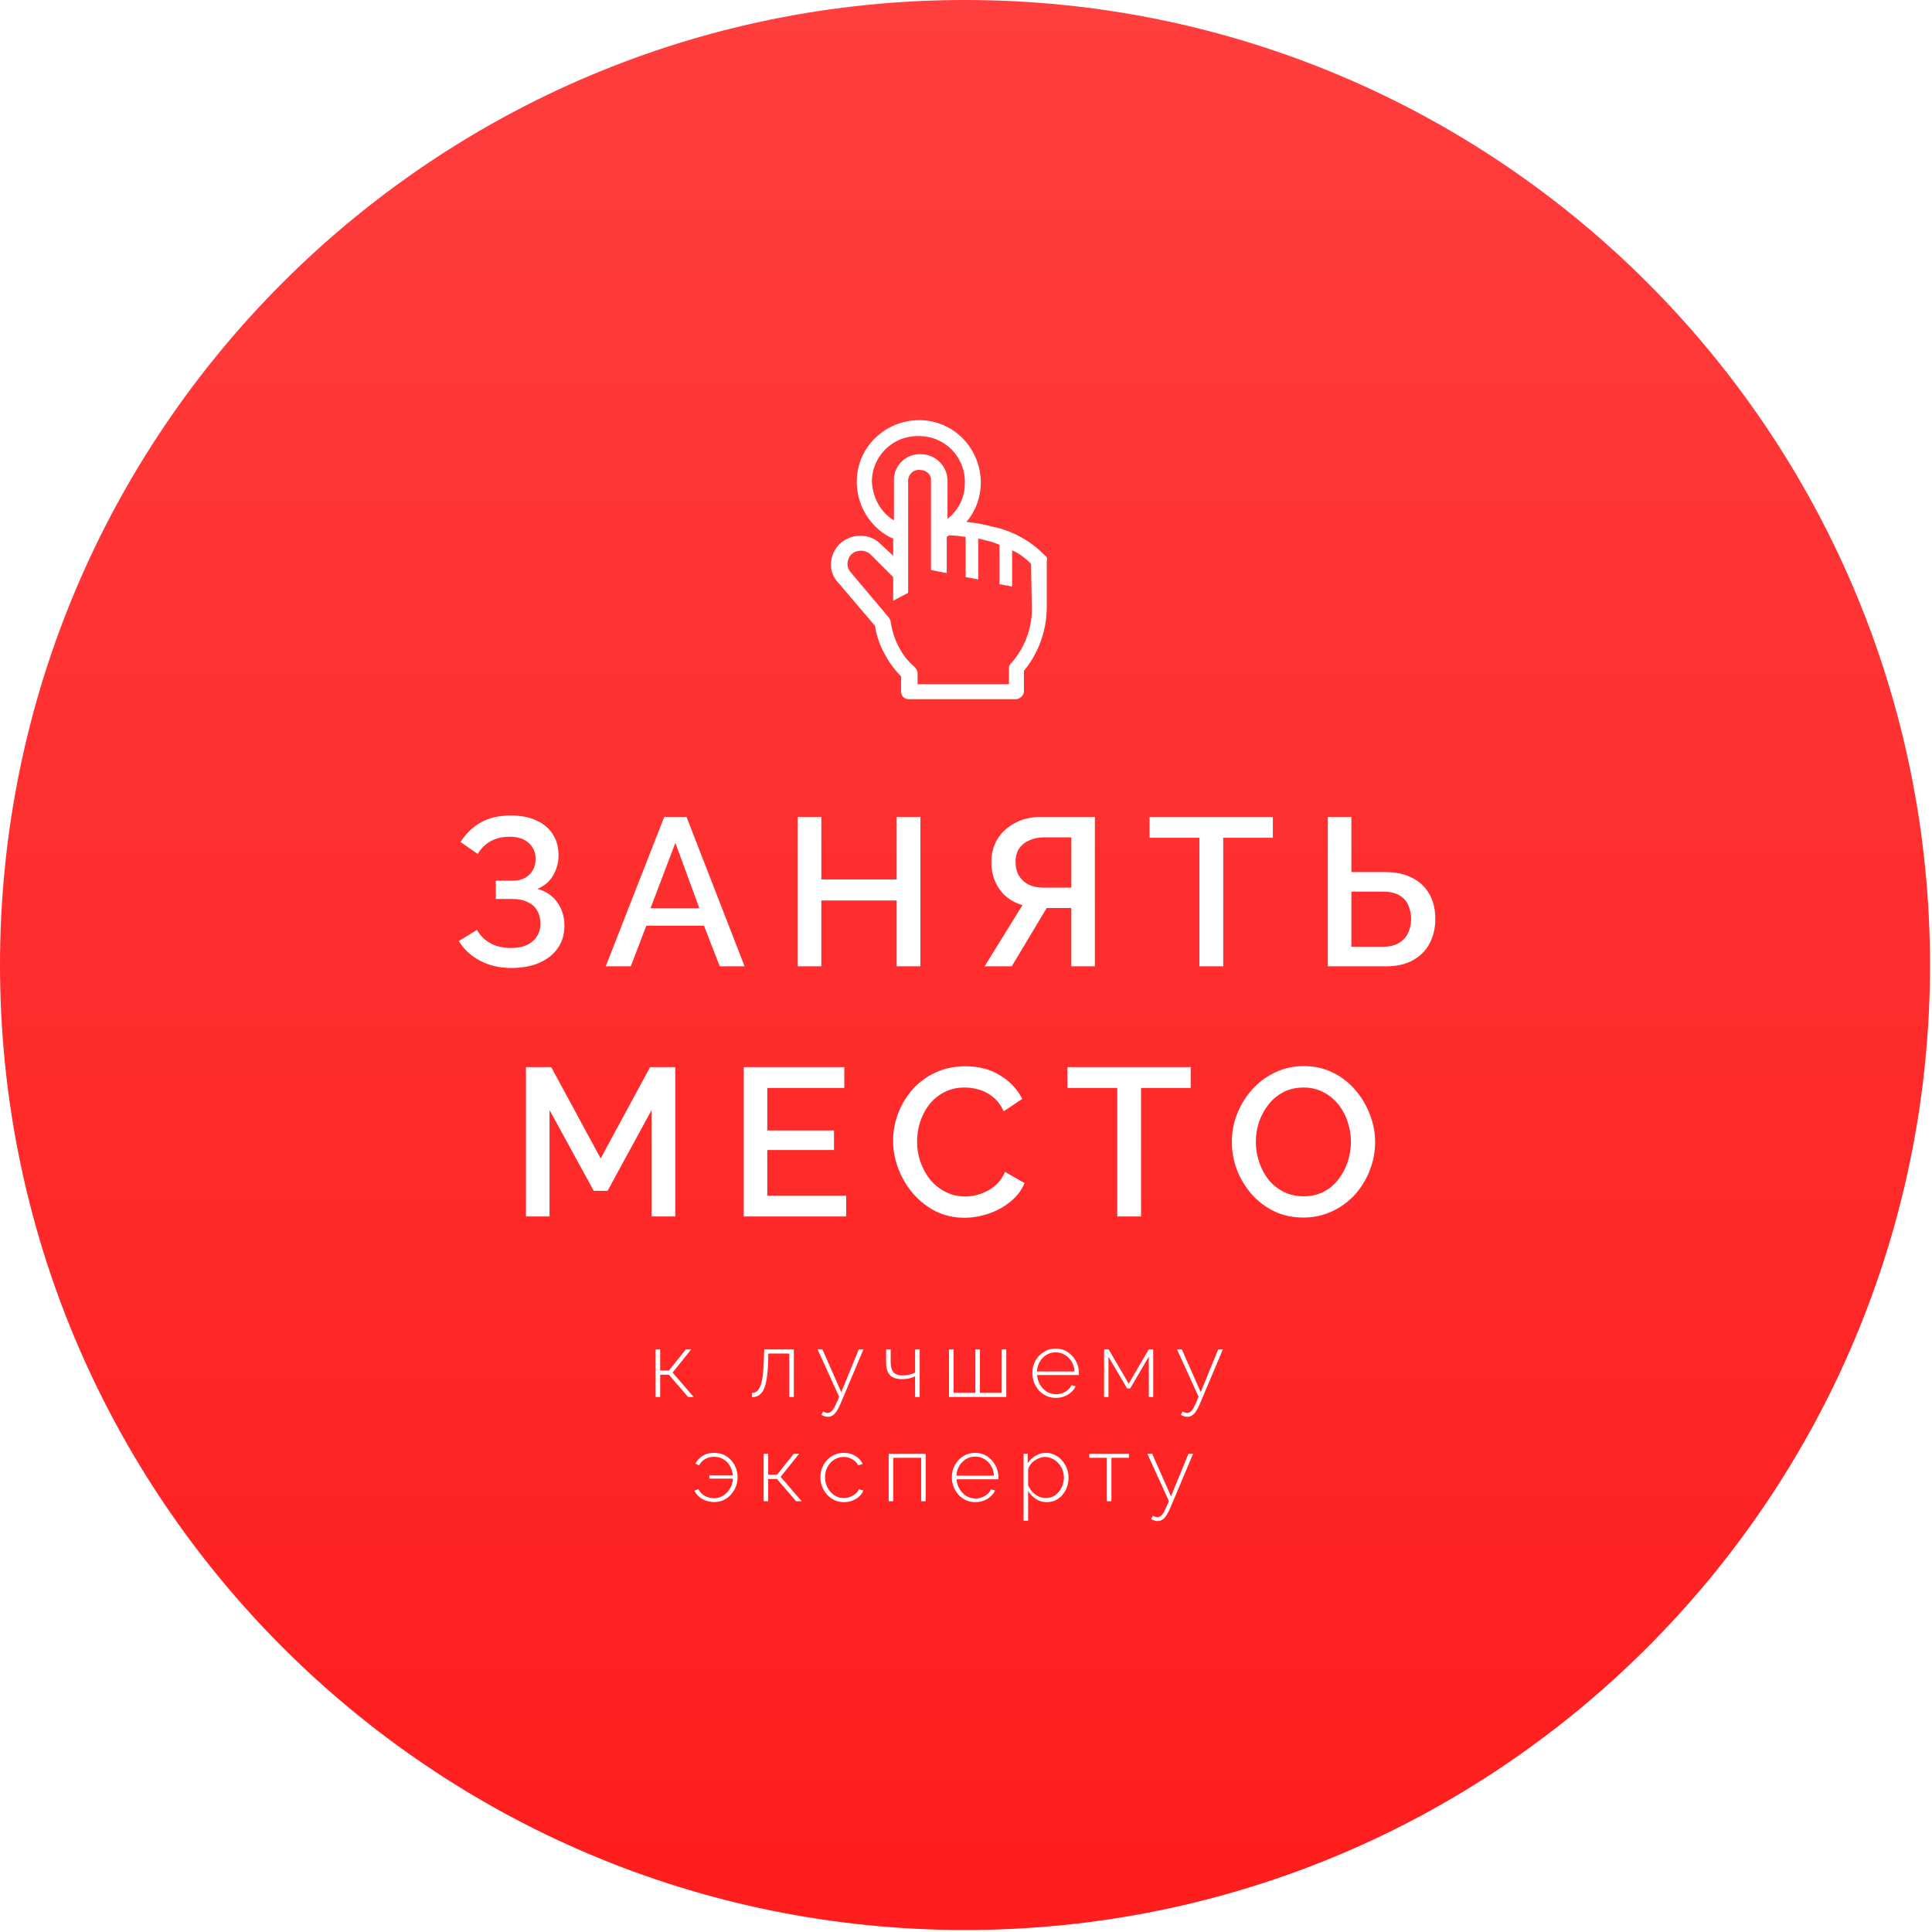 <?xml version="1.0" encoding="UTF-8"?> <svg xmlns="http://www.w3.org/2000/svg" width="278" height="278" viewBox="0 0 278 278" fill="none"> <g filter="url(#filter0_i_18_164)"> <path d="M277.714 138.857C277.714 215.546 215.546 277.714 138.857 277.714C62.169 277.714 0 215.546 0 138.857C0 62.169 62.169 0 138.857 0C215.546 0 277.714 62.169 277.714 138.857Z" fill="url(#paint0_linear_18_164)"></path> </g> <path d="M73.557 139.287C71.923 139.287 70.439 138.944 69.107 138.257C67.796 137.571 66.766 136.623 66.019 135.412L68.623 133.807C69.107 134.635 69.763 135.281 70.591 135.745C71.438 136.189 72.407 136.411 73.497 136.411C74.869 136.411 75.918 136.088 76.645 135.442C77.392 134.796 77.765 133.939 77.765 132.869C77.765 132.183 77.614 131.577 77.311 131.053C77.008 130.508 76.554 130.094 75.949 129.812C75.343 129.509 74.607 129.357 73.739 129.357H71.347V126.724H73.739C74.445 126.724 75.041 126.593 75.525 126.33C76.029 126.048 76.413 125.674 76.675 125.21C76.938 124.726 77.069 124.181 77.069 123.575C77.069 122.95 76.918 122.405 76.615 121.941C76.332 121.456 75.918 121.083 75.374 120.821C74.829 120.538 74.163 120.397 73.376 120.397C72.286 120.397 71.347 120.619 70.56 121.063C69.793 121.507 69.188 122.112 68.744 122.879L66.262 121.154C67.008 119.983 67.967 119.055 69.138 118.369C70.328 117.682 71.791 117.339 73.527 117.339C74.919 117.339 76.12 117.571 77.129 118.036C78.159 118.48 78.956 119.136 79.521 120.003C80.086 120.851 80.368 121.88 80.368 123.091C80.368 124.1 80.116 125.049 79.612 125.937C79.127 126.805 78.371 127.46 77.341 127.904C78.572 128.247 79.521 128.893 80.187 129.842C80.873 130.79 81.216 131.9 81.216 133.172C81.216 134.463 80.883 135.573 80.217 136.502C79.551 137.41 78.643 138.106 77.493 138.59C76.362 139.055 75.051 139.287 73.557 139.287ZM95.576 117.551H98.785L107.14 139.045H103.568L101.297 133.202H93.003L90.763 139.045H87.16L95.576 117.551ZM100.631 130.689L97.18 121.275L93.608 130.689H100.631ZM132.442 117.551V139.045H129.021V129.569H118.183V139.045H114.793V117.551H118.183V126.542H129.021V117.551H132.442ZM141.68 139.045L147.129 130.235C145.716 129.832 144.616 129.075 143.829 127.965C143.042 126.855 142.648 125.543 142.648 124.03C142.648 122.798 142.941 121.699 143.526 120.73C144.132 119.761 144.969 118.994 146.039 118.429C147.108 117.844 148.35 117.551 149.762 117.551H157.542V139.045H154.152V130.659H151.367C151.246 130.659 151.114 130.659 150.973 130.659C150.852 130.659 150.731 130.659 150.61 130.659L145.585 139.045H141.68ZM150.126 127.723H154.152V120.488H150.216C149.449 120.488 148.753 120.629 148.128 120.912C147.502 121.174 147.007 121.567 146.644 122.092C146.301 122.617 146.13 123.263 146.13 124.03C146.13 124.796 146.291 125.452 146.614 125.997C146.937 126.542 147.391 126.966 147.976 127.269C148.582 127.571 149.298 127.723 150.126 127.723ZM183.154 120.548H176.01V139.045H172.589V120.548H165.415V117.551H183.154V120.548ZM191.062 139.045V117.551H194.452V125.483H199.266C200.84 125.483 202.162 125.765 203.231 126.33C204.301 126.875 205.118 127.652 205.683 128.661C206.248 129.67 206.531 130.861 206.531 132.233C206.531 133.525 206.258 134.695 205.713 135.745C205.169 136.774 204.371 137.581 203.322 138.167C202.273 138.752 200.991 139.045 199.477 139.045H191.062ZM194.452 136.229H198.993C199.942 136.229 200.708 136.048 201.294 135.684C201.899 135.321 202.343 134.837 202.626 134.231C202.908 133.606 203.05 132.94 203.05 132.233C203.05 131.547 202.918 130.901 202.656 130.296C202.414 129.69 201.99 129.206 201.385 128.843C200.779 128.48 199.972 128.298 198.963 128.298H194.452V136.229ZM93.756 175.045V159.727L87.429 171.351H85.431L79.074 159.727V175.045H75.683V153.551H79.316L86.43 166.689L93.544 153.551H97.177V175.045H93.756ZM121.761 172.048V175.045H107.019V153.551H121.489V156.548H110.409V162.663H120.005V165.479H110.409V172.048H121.761ZM128.507 164.147C128.507 162.835 128.739 161.553 129.203 160.302C129.667 159.031 130.344 157.88 131.232 156.851C132.14 155.802 133.24 154.974 134.531 154.369C135.823 153.743 137.286 153.43 138.921 153.43C140.858 153.43 142.533 153.874 143.946 154.762C145.359 155.63 146.408 156.75 147.094 158.122L144.43 159.908C144.027 159.041 143.512 158.354 142.886 157.85C142.281 157.345 141.615 156.992 140.888 156.79C140.182 156.589 139.486 156.488 138.8 156.488C137.669 156.488 136.681 156.72 135.833 157.184C134.985 157.628 134.269 158.223 133.684 158.97C133.118 159.717 132.685 160.554 132.382 161.483C132.099 162.411 131.958 163.339 131.958 164.268C131.958 165.297 132.13 166.296 132.473 167.265C132.816 168.213 133.29 169.061 133.895 169.807C134.521 170.534 135.258 171.109 136.105 171.533C136.953 171.957 137.881 172.169 138.89 172.169C139.577 172.169 140.293 172.048 141.04 171.805C141.786 171.563 142.473 171.19 143.098 170.685C143.744 170.161 144.249 169.474 144.612 168.627L147.427 170.231C146.983 171.301 146.287 172.209 145.338 172.956C144.41 173.702 143.361 174.268 142.19 174.651C141.04 175.034 139.899 175.226 138.769 175.226C137.256 175.226 135.873 174.913 134.622 174.288C133.371 173.642 132.291 172.794 131.383 171.745C130.475 170.675 129.768 169.485 129.264 168.173C128.759 166.841 128.507 165.499 128.507 164.147ZM171.33 156.548H164.186V175.045H160.765V156.548H153.59V153.551H171.33V156.548ZM187.546 175.196C185.992 175.196 184.589 174.893 183.338 174.288C182.087 173.682 181.007 172.865 180.099 171.836C179.191 170.786 178.485 169.616 177.98 168.324C177.496 167.012 177.254 165.67 177.254 164.298C177.254 162.865 177.516 161.503 178.041 160.211C178.565 158.899 179.292 157.739 180.22 156.73C181.149 155.701 182.238 154.893 183.49 154.308C184.761 153.703 186.133 153.4 187.607 153.4C189.14 153.4 190.533 153.713 191.784 154.338C193.056 154.964 194.135 155.802 195.023 156.851C195.931 157.9 196.628 159.071 197.112 160.363C197.617 161.654 197.869 162.976 197.869 164.328C197.869 165.761 197.606 167.133 197.082 168.445C196.577 169.737 195.861 170.897 194.932 171.927C194.004 172.936 192.904 173.733 191.633 174.318C190.382 174.903 189.019 175.196 187.546 175.196ZM180.705 164.298C180.705 165.307 180.866 166.286 181.189 167.234C181.512 168.183 181.966 169.03 182.551 169.777C183.157 170.504 183.883 171.079 184.731 171.503C185.578 171.927 186.527 172.138 187.576 172.138C188.666 172.138 189.635 171.916 190.482 171.472C191.33 171.028 192.036 170.433 192.602 169.686C193.187 168.919 193.631 168.072 193.933 167.144C194.236 166.195 194.388 165.246 194.388 164.298C194.388 163.289 194.226 162.32 193.903 161.392C193.6 160.443 193.146 159.606 192.541 158.879C191.936 158.133 191.209 157.547 190.361 157.123C189.534 156.7 188.606 156.488 187.576 156.488C186.487 156.488 185.518 156.71 184.67 157.154C183.823 157.598 183.106 158.193 182.521 158.94C181.936 159.686 181.482 160.524 181.159 161.452C180.856 162.381 180.705 163.329 180.705 164.298Z" fill="white"></path> <g clip-path="url(#clip0_18_164)"> <path d="M150.396 79.977C148.356 77.824 145.636 76.35 142.802 75.784C141.555 75.444 140.309 75.217 139.062 75.103C142.235 71.363 141.669 65.697 137.929 62.523C134.189 59.35 128.522 59.916 125.348 63.656C122.175 67.397 122.741 73.064 126.482 76.237C127.162 76.804 127.842 77.257 128.522 77.484V79.977L126.708 78.277C125.121 76.69 122.515 76.69 120.815 78.277C119.228 79.864 119.115 82.357 120.701 83.944L125.915 90.064C126.142 91.651 126.708 93.124 127.502 94.484C128.068 95.504 128.862 96.524 129.655 97.318V99.471C129.655 100.151 130.108 100.605 130.788 100.605H146.202C146.769 100.605 147.336 100.038 147.336 99.471V96.524C149.489 93.918 150.622 90.631 150.622 87.344V80.77C150.736 80.317 150.622 80.09 150.396 79.977ZM125.461 69.323C125.461 65.583 128.522 62.636 132.262 62.75C136.002 62.75 138.949 65.81 138.835 69.55C138.835 71.59 137.929 73.403 136.342 74.65V68.983C136.284 68.001 135.853 67.078 135.136 66.404C134.42 65.73 133.472 65.355 132.488 65.356C130.448 65.243 128.635 66.943 128.635 68.983V74.877C126.708 73.743 125.575 71.59 125.461 69.323ZM148.469 87.231C148.582 90.177 147.562 93.011 145.636 95.278C145.409 95.504 145.182 95.731 145.182 96.071V98.451H132.035V96.864C132.035 96.524 131.808 96.184 131.582 95.958C130.788 95.278 130.108 94.484 129.542 93.464C128.862 92.331 128.408 90.971 128.182 89.611C128.182 89.384 128.068 89.157 127.955 88.931L122.515 82.471C122.175 82.13 121.948 81.677 121.948 81.11C121.948 80.657 122.175 80.09 122.515 79.75C123.308 79.07 124.441 79.07 125.235 79.75L128.522 83.037V86.437L130.675 85.304V68.983C130.788 68.19 131.468 67.51 132.375 67.623C133.168 67.623 133.962 68.19 133.962 68.983V82.017L136.229 82.471V77.257C136.342 77.144 136.455 77.144 136.569 77.03C137.362 77.03 138.155 77.144 138.949 77.257V83.037L140.762 83.377V77.484L142.122 77.824C142.689 77.937 143.256 78.164 143.822 78.39V84.057L145.636 84.397V79.184C146.656 79.637 147.562 80.317 148.356 81.11L148.469 87.231Z" fill="white"></path> </g> <path d="M94.336 201.016V194.171H94.994V197.212H96.257L98.679 194.171H99.456L96.784 197.501L99.811 201.016H99.008L96.257 197.817H94.994V201.016H94.336ZM108.2 201.042V200.436C108.437 200.436 108.652 200.371 108.845 200.239C109.038 200.099 109.209 199.866 109.358 199.541C109.507 199.217 109.626 198.769 109.714 198.199C109.81 197.62 109.871 196.892 109.898 196.014L109.964 194.171H114.228V201.016H113.57V194.764H110.556L110.53 196.054C110.494 197.019 110.42 197.826 110.306 198.475C110.201 199.116 110.051 199.625 109.858 200.002C109.665 200.371 109.428 200.638 109.148 200.805C108.876 200.963 108.56 201.042 108.2 201.042ZM119.105 203.872C118.965 203.872 118.816 203.845 118.658 203.793C118.508 203.749 118.355 203.679 118.197 203.582L118.447 203.095C118.561 203.165 118.666 203.218 118.763 203.253C118.859 203.297 118.965 203.319 119.079 203.319C119.333 203.319 119.566 203.192 119.776 202.937C119.987 202.683 120.189 202.319 120.382 201.845L120.75 200.989L117.644 194.171H118.342L121.053 200.318L123.567 194.171H124.238L120.908 202.069C120.724 202.498 120.54 202.845 120.355 203.108C120.171 203.372 119.978 203.565 119.776 203.687C119.575 203.81 119.351 203.872 119.105 203.872ZM131.675 201.016V198.041C131.386 198.181 131.083 198.287 130.767 198.357C130.451 198.418 130.113 198.449 129.754 198.449C128.99 198.449 128.424 198.256 128.056 197.87C127.687 197.484 127.503 196.887 127.503 196.08V194.171H128.161V196.001C128.161 196.668 128.297 197.155 128.569 197.462C128.841 197.76 129.271 197.909 129.859 197.909C130.201 197.909 130.539 197.87 130.872 197.791C131.206 197.712 131.473 197.615 131.675 197.501V194.171H132.333V201.016H131.675ZM136.556 201.016V194.171H137.214V200.423H140.347V194.171H141.005V200.423H144.138V194.171H144.796V201.016H136.556ZM151.932 201.147C151.45 201.147 151.002 201.055 150.59 200.871C150.177 200.678 149.818 200.419 149.511 200.094C149.212 199.761 148.975 199.379 148.8 198.949C148.633 198.51 148.55 198.05 148.55 197.567C148.55 196.918 148.695 196.33 148.984 195.804C149.274 195.277 149.673 194.856 150.182 194.54C150.691 194.215 151.261 194.053 151.893 194.053C152.542 194.053 153.117 194.215 153.617 194.54C154.117 194.865 154.512 195.295 154.802 195.83C155.1 196.356 155.249 196.935 155.249 197.567C155.249 197.62 155.249 197.672 155.249 197.725C155.249 197.778 155.245 197.822 155.236 197.857H149.234C149.269 198.374 149.414 198.844 149.668 199.265C149.923 199.686 150.248 200.02 150.642 200.265C151.046 200.502 151.485 200.621 151.959 200.621C152.432 200.621 152.88 200.498 153.301 200.252C153.722 200.007 154.016 199.691 154.183 199.305L154.762 199.463C154.63 199.787 154.42 200.077 154.13 200.331C153.85 200.586 153.516 200.787 153.13 200.937C152.753 201.077 152.353 201.147 151.932 201.147ZM149.208 197.343H154.617C154.582 196.808 154.442 196.334 154.196 195.922C153.95 195.51 153.626 195.185 153.222 194.948C152.827 194.711 152.389 194.593 151.906 194.593C151.423 194.593 150.985 194.711 150.59 194.948C150.195 195.185 149.875 195.51 149.629 195.922C149.383 196.334 149.243 196.808 149.208 197.343ZM158.869 201.016V194.171H159.527L162.409 199.094L165.292 194.171H165.937V201.016H165.305V195.211L162.62 199.792H162.185L159.5 195.224V201.016H158.869ZM170.824 203.872C170.684 203.872 170.535 203.845 170.377 203.793C170.228 203.749 170.074 203.679 169.916 203.582L170.166 203.095C170.28 203.165 170.386 203.218 170.482 203.253C170.579 203.297 170.684 203.319 170.798 203.319C171.052 203.319 171.285 203.192 171.496 202.937C171.706 202.683 171.908 202.319 172.101 201.845L172.47 200.989L169.363 194.171H170.061L172.772 200.318L175.286 194.171H175.957L172.628 202.069C172.443 202.498 172.259 202.845 172.075 203.108C171.89 203.372 171.697 203.565 171.496 203.687C171.294 203.81 171.07 203.872 170.824 203.872ZM102.79 216.134C102.404 216.134 102.023 216.073 101.645 215.95C101.268 215.818 100.926 215.634 100.619 215.397C100.32 215.151 100.092 214.853 99.934 214.502L100.474 214.265C100.711 214.713 101.04 215.046 101.461 215.265C101.882 215.476 102.308 215.581 102.738 215.581C103.238 215.581 103.685 215.454 104.08 215.2C104.484 214.936 104.809 214.59 105.054 214.16C105.309 213.73 105.445 213.265 105.462 212.765H102.066V212.278H105.449C105.414 211.83 105.287 211.405 105.067 211.001C104.848 210.597 104.541 210.268 104.146 210.014C103.76 209.751 103.295 209.619 102.751 209.619C102.312 209.619 101.904 209.715 101.527 209.909C101.158 210.093 100.847 210.409 100.592 210.856L100.066 210.606C100.303 210.15 100.645 209.777 101.092 209.487C101.549 209.198 102.102 209.053 102.751 209.053C103.295 209.053 103.773 209.154 104.186 209.356C104.607 209.558 104.962 209.83 105.252 210.172C105.541 210.505 105.761 210.878 105.91 211.291C106.059 211.703 106.133 212.124 106.133 212.554C106.133 213.002 106.054 213.44 105.897 213.87C105.739 214.291 105.51 214.673 105.212 215.015C104.923 215.349 104.572 215.621 104.159 215.831C103.747 216.033 103.291 216.134 102.79 216.134ZM109.881 216.016V209.171H110.539V212.212H111.802L114.224 209.171H115.001L112.329 212.501L115.356 216.016H114.553L111.802 212.817H110.539V216.016H109.881ZM121.439 216.147C120.965 216.147 120.522 216.055 120.11 215.871C119.698 215.678 119.338 215.419 119.031 215.094C118.724 214.761 118.482 214.379 118.307 213.949C118.14 213.519 118.057 213.059 118.057 212.567C118.057 211.909 118.202 211.317 118.491 210.79C118.781 210.264 119.18 209.843 119.689 209.527C120.198 209.211 120.777 209.053 121.426 209.053C122.049 209.053 122.598 209.198 123.071 209.487C123.545 209.768 123.901 210.154 124.137 210.646L123.493 210.856C123.291 210.479 123.001 210.185 122.624 209.974C122.255 209.755 121.847 209.645 121.4 209.645C120.9 209.645 120.448 209.773 120.044 210.027C119.641 210.281 119.316 210.632 119.07 211.08C118.833 211.519 118.715 212.014 118.715 212.567C118.715 213.111 118.838 213.611 119.083 214.068C119.329 214.524 119.654 214.888 120.057 215.16C120.47 215.423 120.922 215.555 121.413 215.555C121.729 215.555 122.036 215.498 122.334 215.384C122.641 215.261 122.905 215.103 123.124 214.91C123.352 214.717 123.501 214.511 123.572 214.291L124.216 214.476C124.102 214.8 123.905 215.09 123.624 215.344C123.343 215.59 123.014 215.787 122.637 215.937C122.269 216.077 121.869 216.147 121.439 216.147ZM127.874 216.016V209.171H133.205V216.016H132.547V209.764H128.533V216.016H127.874ZM140.346 216.147C139.863 216.147 139.415 216.055 139.003 215.871C138.591 215.678 138.231 215.419 137.924 215.094C137.625 214.761 137.389 214.379 137.213 213.949C137.046 213.51 136.963 213.05 136.963 212.567C136.963 211.918 137.108 211.33 137.397 210.804C137.687 210.277 138.086 209.856 138.595 209.54C139.104 209.215 139.674 209.053 140.306 209.053C140.955 209.053 141.53 209.215 142.03 209.54C142.53 209.865 142.925 210.295 143.215 210.83C143.513 211.356 143.662 211.935 143.662 212.567C143.662 212.62 143.662 212.672 143.662 212.725C143.662 212.778 143.658 212.822 143.649 212.857H137.647C137.682 213.374 137.827 213.844 138.082 214.265C138.336 214.686 138.661 215.02 139.056 215.265C139.459 215.502 139.898 215.621 140.372 215.621C140.846 215.621 141.293 215.498 141.714 215.252C142.136 215.007 142.429 214.691 142.596 214.305L143.175 214.463C143.044 214.787 142.833 215.077 142.544 215.331C142.263 215.586 141.929 215.787 141.543 215.937C141.166 216.077 140.767 216.147 140.346 216.147ZM137.621 212.343H143.031C142.995 211.808 142.855 211.334 142.609 210.922C142.364 210.51 142.039 210.185 141.635 209.948C141.241 209.711 140.802 209.593 140.319 209.593C139.837 209.593 139.398 209.711 139.003 209.948C138.608 210.185 138.288 210.51 138.042 210.922C137.797 211.334 137.656 211.808 137.621 212.343ZM150.625 216.147C150.037 216.147 149.511 215.994 149.046 215.687C148.589 215.371 148.221 214.989 147.94 214.541V218.819H147.282V209.171H147.887V210.54C148.168 210.102 148.541 209.746 149.006 209.474C149.471 209.193 149.963 209.053 150.48 209.053C150.963 209.053 151.402 209.154 151.796 209.356C152.191 209.549 152.533 209.816 152.823 210.159C153.121 210.492 153.35 210.869 153.507 211.291C153.674 211.712 153.758 212.15 153.758 212.607C153.758 213.238 153.626 213.826 153.363 214.37C153.099 214.906 152.731 215.336 152.257 215.66C151.792 215.985 151.248 216.147 150.625 216.147ZM150.467 215.555C150.871 215.555 151.23 215.472 151.546 215.305C151.871 215.138 152.147 214.914 152.376 214.634C152.604 214.353 152.779 214.037 152.902 213.686C153.025 213.335 153.086 212.975 153.086 212.607C153.086 212.212 153.016 211.839 152.876 211.488C152.735 211.128 152.538 210.812 152.283 210.54C152.038 210.268 151.748 210.053 151.415 209.895C151.09 209.729 150.735 209.645 150.349 209.645C150.112 209.645 149.857 209.694 149.585 209.79C149.322 209.887 149.068 210.023 148.822 210.198C148.585 210.374 148.388 210.575 148.23 210.804C148.072 211.023 147.975 211.251 147.94 211.488V213.739C148.098 214.072 148.3 214.379 148.545 214.66C148.8 214.932 149.094 215.151 149.427 215.318C149.761 215.476 150.107 215.555 150.467 215.555ZM159.263 216.016V209.764H156.749V209.171H162.448V209.764H159.921V216.016H159.263ZM166.551 218.872C166.41 218.872 166.261 218.845 166.103 218.793C165.954 218.749 165.8 218.679 165.642 218.582L165.893 218.095C166.007 218.165 166.112 218.218 166.208 218.253C166.305 218.297 166.41 218.319 166.524 218.319C166.779 218.319 167.011 218.192 167.222 217.937C167.432 217.683 167.634 217.319 167.827 216.845L168.196 215.989L165.09 209.171H165.787L168.499 215.318L171.012 209.171H171.684L168.354 217.069C168.17 217.498 167.985 217.845 167.801 218.108C167.617 218.372 167.424 218.565 167.222 218.687C167.02 218.81 166.796 218.872 166.551 218.872Z" fill="white"></path> <defs> <filter id="filter0_i_18_164" x="0" y="0" width="277.714" height="277.714" filterUnits="userSpaceOnUse" color-interpolation-filters="sRGB"> <feFlood flood-opacity="0" result="BackgroundImageFix"></feFlood> <feBlend mode="normal" in="SourceGraphic" in2="BackgroundImageFix" result="shape"></feBlend> <feColorMatrix in="SourceAlpha" type="matrix" values="0 0 0 0 0 0 0 0 0 0 0 0 0 0 0 0 0 0 127 0" result="hardAlpha"></feColorMatrix> <feOffset></feOffset> <feGaussianBlur stdDeviation="43.434"></feGaussianBlur> <feComposite in2="hardAlpha" operator="arithmetic" k2="-1" k3="1"></feComposite> <feColorMatrix type="matrix" values="0 0 0 0 1 0 0 0 0 1 0 0 0 0 1 0 0 0 0.65 0"></feColorMatrix> <feBlend mode="normal" in2="shape" result="effect1_innerShadow_18_164"></feBlend> </filter> <linearGradient id="paint0_linear_18_164" x1="139.515" y1="0" x2="139.515" y2="277.714" gradientUnits="userSpaceOnUse"> <stop stop-color="#FF3E3E"></stop> <stop offset="1" stop-color="#FF1D1D"></stop> </linearGradient> <clipPath id="clip0_18_164"> <rect width="40.802" height="40.802" fill="white" transform="translate(115.94 60.03)"></rect> </clipPath> </defs> </svg> 